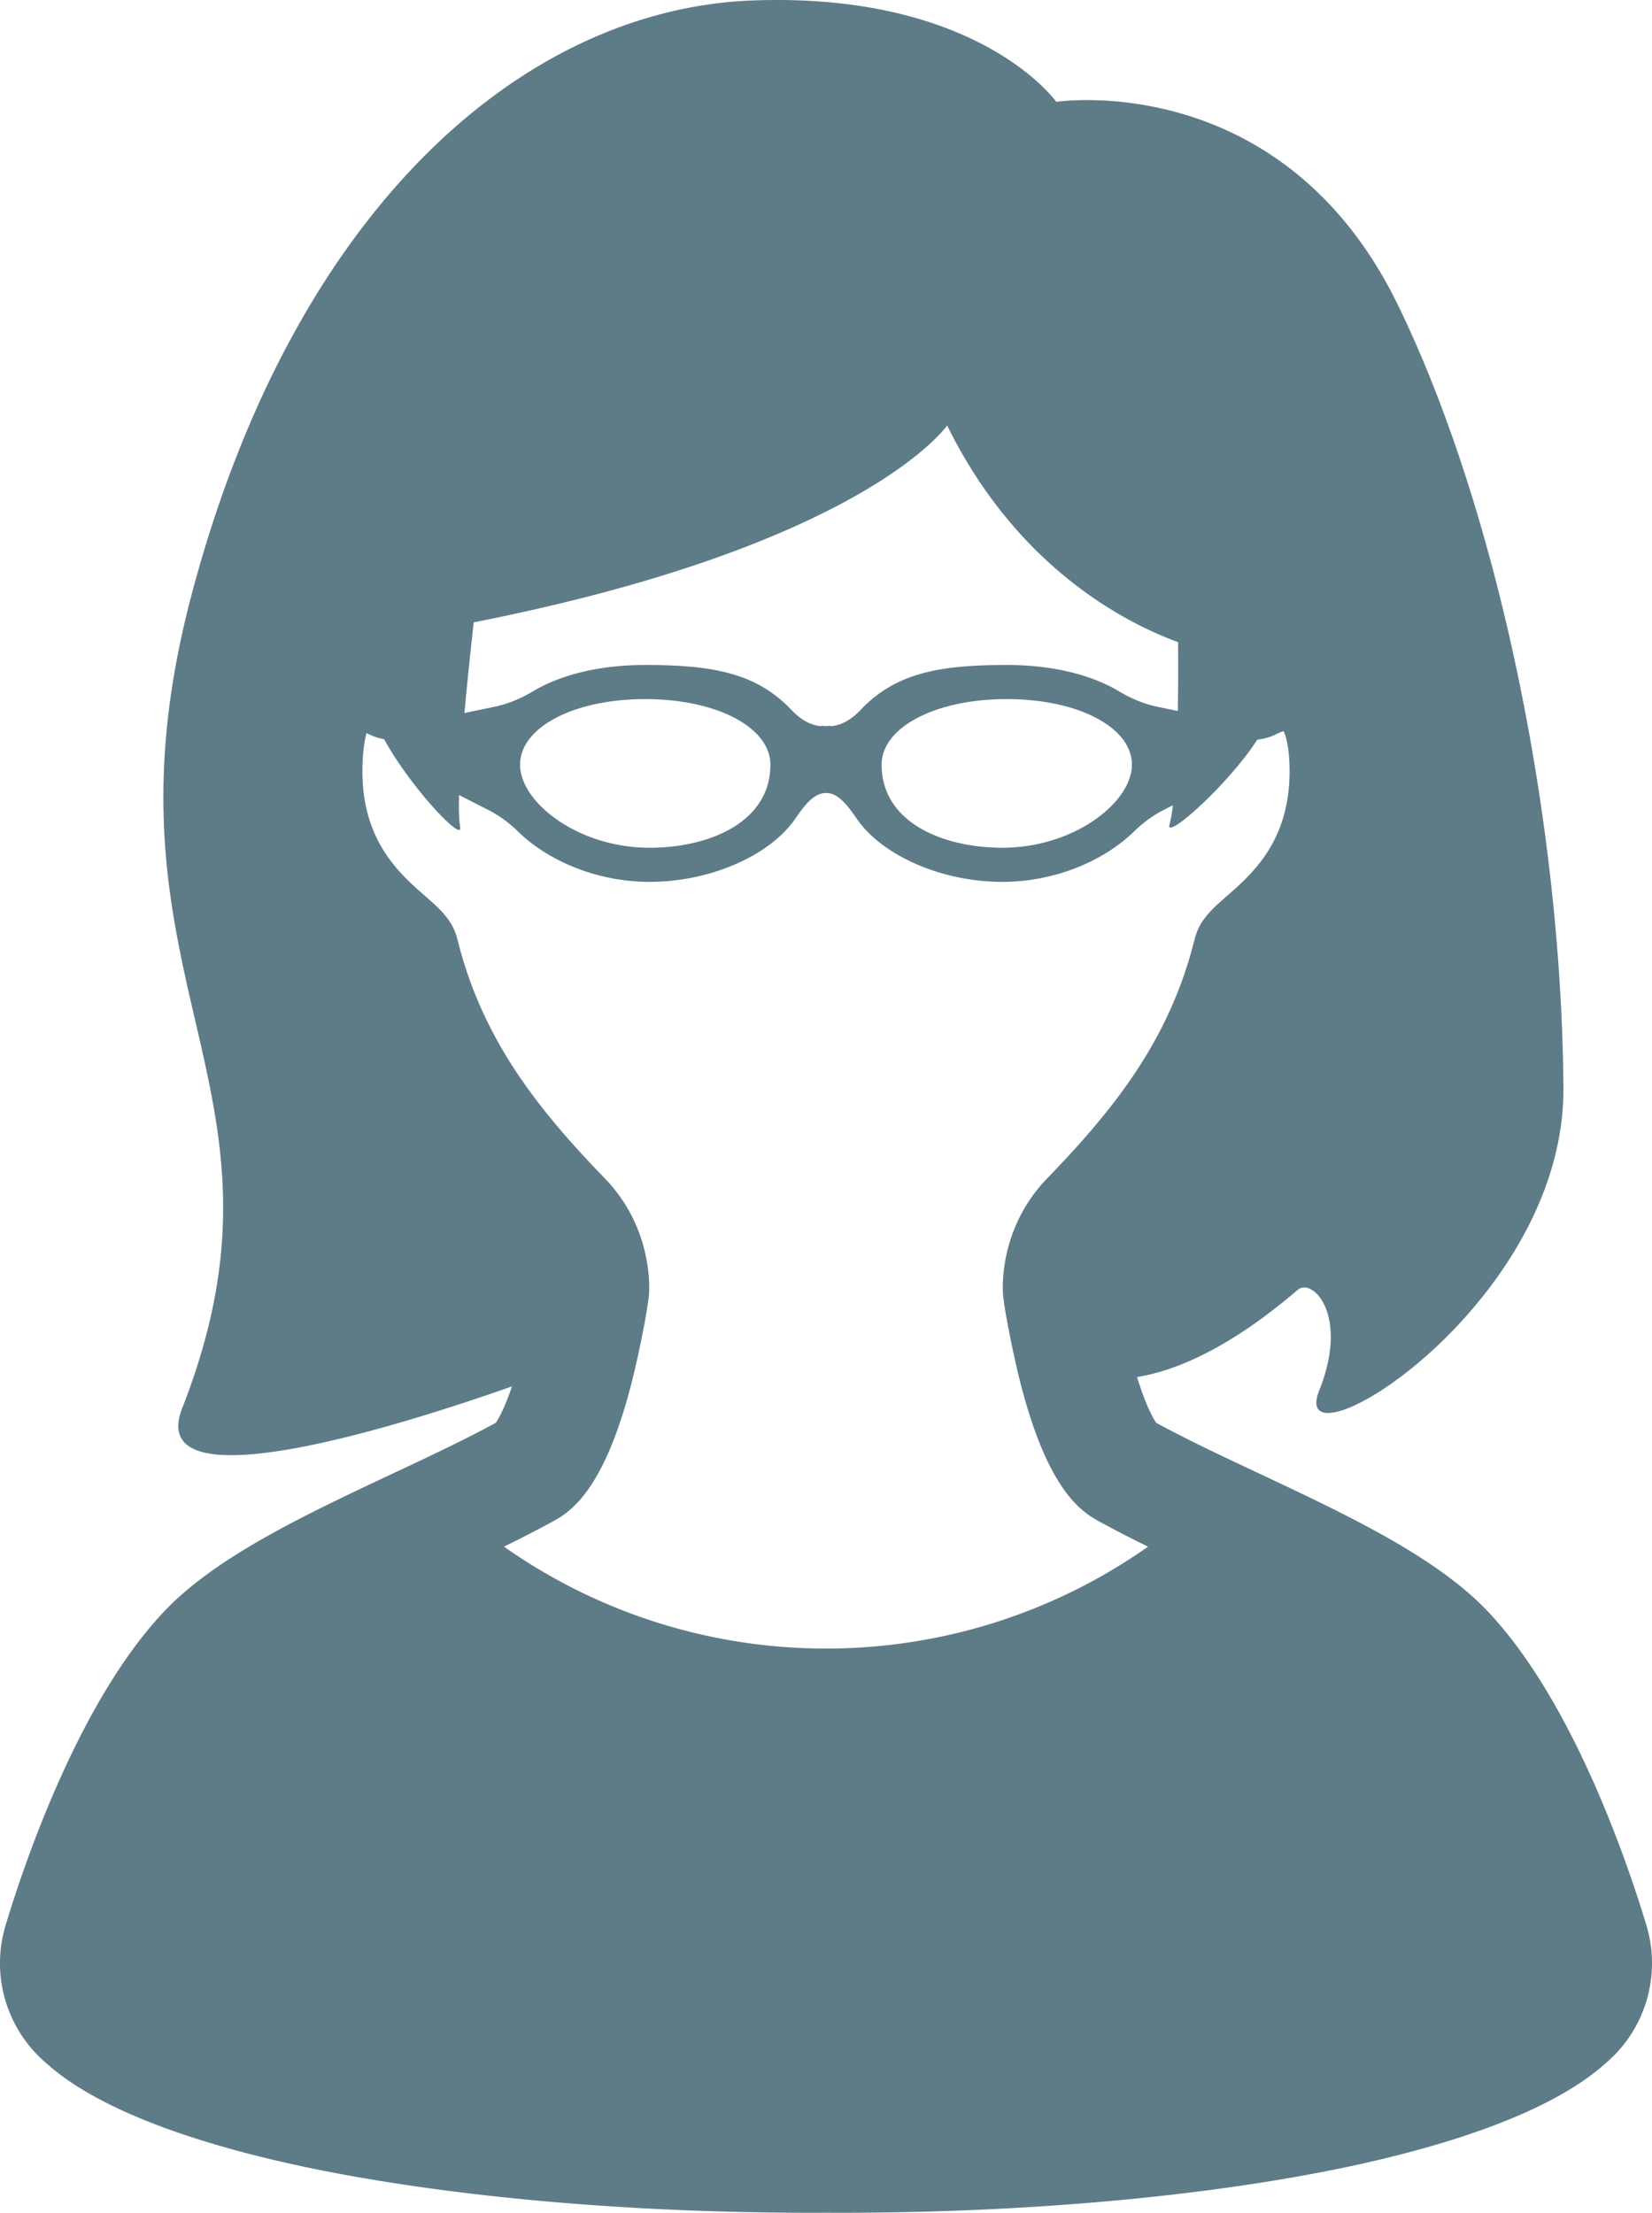 <svg xmlns="http://www.w3.org/2000/svg" width="425.67" height="570" xml:space="preserve"><path fill="#5E7B88" d="m424.201 495.867-.359-1.175c-5.06-16.544-19.174-57.461-40.897-80.028-13.358-13.877-36.289-24.653-58.465-35.074-9.182-4.315-18.663-8.77-26.567-13.086-.717-1.041-2.623-4.272-4.932-11.783 9.552-1.549 23.411-7.036 41.411-22.467 3.717-3.186 13.355 6.318 5.525 25.951-8.719 21.863 63.296-21.423 62.924-77.979-.453-68.896-16.967-148.843-42.574-201.53-29.841-61.397-88.098-52.461-88.098-52.461S252.209-2.086 193.834.123C134.409 2.372 75.325 54.355 49.213 153.78c-26.112 99.426 30.546 125.247-2.256 208.949-10.083 25.728 57.853 3.956 84.961-5.601-1.955 5.812-3.524 8.452-4.16 9.375-7.905 4.316-17.386 8.772-26.569 13.086-22.175 10.422-45.106 21.198-58.465 35.074-21.729 22.575-35.839 63.488-40.896 80.028l-.359 1.173c-3.872 12.658.055 26.479 10.011 35.215l.919.805c15.84 13.902 46.379 22.32 69.207 26.935C117.261 566.03 162.498 570 209.011 570l3.825-.007 3.849.007c46.487 0 91.724-3.97 127.377-11.178 22.83-4.615 53.369-13.034 69.194-26.924l.939-.821c9.949-8.732 13.877-22.553 10.006-35.21zM288.346 178.084c-7.196-4.295-17.203-6.789-28.934-6.789-17.821 0-28.79 2.211-37.718 11.632-2.149 2.268-4.821 4.003-7.812 4.132v-.152c-.354.076-.7.104-1.046.134-.346-.03-.693-.057-1.046-.134v.152c-2.991-.129-5.662-1.865-7.812-4.132-8.929-9.421-19.898-11.632-37.719-11.632-11.731 0-21.738 2.494-28.934 6.789-3.067 1.83-6.364 3.24-9.86 3.967l-7.789 1.62c.696-7.762 1.559-15.97 2.388-23.357 100.912-19.922 121.984-50.722 121.984-50.722 18.048 36.673 46.012 50.88 59.505 55.827.038 4.946.044 11.26-.06 17.732l-5.286-1.099c-3.497-.728-6.795-2.138-9.861-3.968zm3.311 18.899c0 9.689-14.884 21.392-33.369 21.392-15.491 0-31.122-6.615-31.122-21.392 0-9.635 13.863-16.9 32.245-16.9 18.384 0 32.246 7.266 32.246 16.9zm-93.153 0c0 14.777-15.631 21.392-31.122 21.392-18.484 0-33.369-11.703-33.369-21.392 0-9.635 13.863-16.9 32.245-16.9 18.383 0 32.246 7.266 32.246 16.9zm-36.018 160.214c1.987-7.577 4.382-19.613 4.744-23.847.039-.451.056-.902.053-1.355l-.002-.287c.007-4.993-1.123-17.521-11.489-28.215-18.256-18.832-31.697-36.516-37.956-61.608a14.656 14.656 0 0 0-2.419-5.145c-1.642-2.233-3.629-3.968-5.928-5.979-6.782-5.927-17.03-14.884-16.039-34.714.172-3.436.593-5.734.991-7.203.192.087.397.185.616.292a14.638 14.638 0 0 0 3.921 1.278c6.646 12.206 20.318 26.698 19.601 22.703-.31-1.726-.387-4.63-.296-8.315l7.576 3.859c2.793 1.423 5.321 3.295 7.563 5.486 7.886 7.707 20.558 13.016 33.96 13.016 15.511 0 30.222-6.577 36.874-15.365 1.614-2.132 4.613-7.417 8.332-7.512.084-.001.16-.005.247-.005l.247.005c3.719.094 6.718 5.38 8.332 7.512 6.652 8.788 21.363 15.365 36.874 15.365 13.402 0 26.074-5.309 33.96-13.016 2.242-2.191 4.77-4.063 7.563-5.486l2.413-1.229c-.251 2.027-.544 3.758-.891 5.046-1.081 4.013 14.968-10.117 22.639-21.947a14.636 14.636 0 0 0 4.879-1.41 14.39 14.39 0 0 1 1.904-.8c.525 1.205 1.257 3.58 1.465 7.726.991 19.83-9.257 28.787-16.039 34.715-2.3 2.01-4.285 3.745-5.928 5.978a14.666 14.666 0 0 0-2.419 5.145c-6.258 25.09-19.7 42.775-37.957 61.608-10.363 10.691-11.495 23.218-11.488 28.212l-.002.289a14.6 14.6 0 0 0 .053 1.355c.363 4.23 2.757 16.266 4.745 23.849 6.495 24.755 14.204 31.479 19.441 34.385 4.149 2.301 8.605 4.579 13.182 6.832-49.739 34.998-116.205 34.998-165.944 0 4.578-2.253 9.035-4.532 13.185-6.834 5.233-2.902 12.941-9.626 19.437-34.384z"/></svg>
